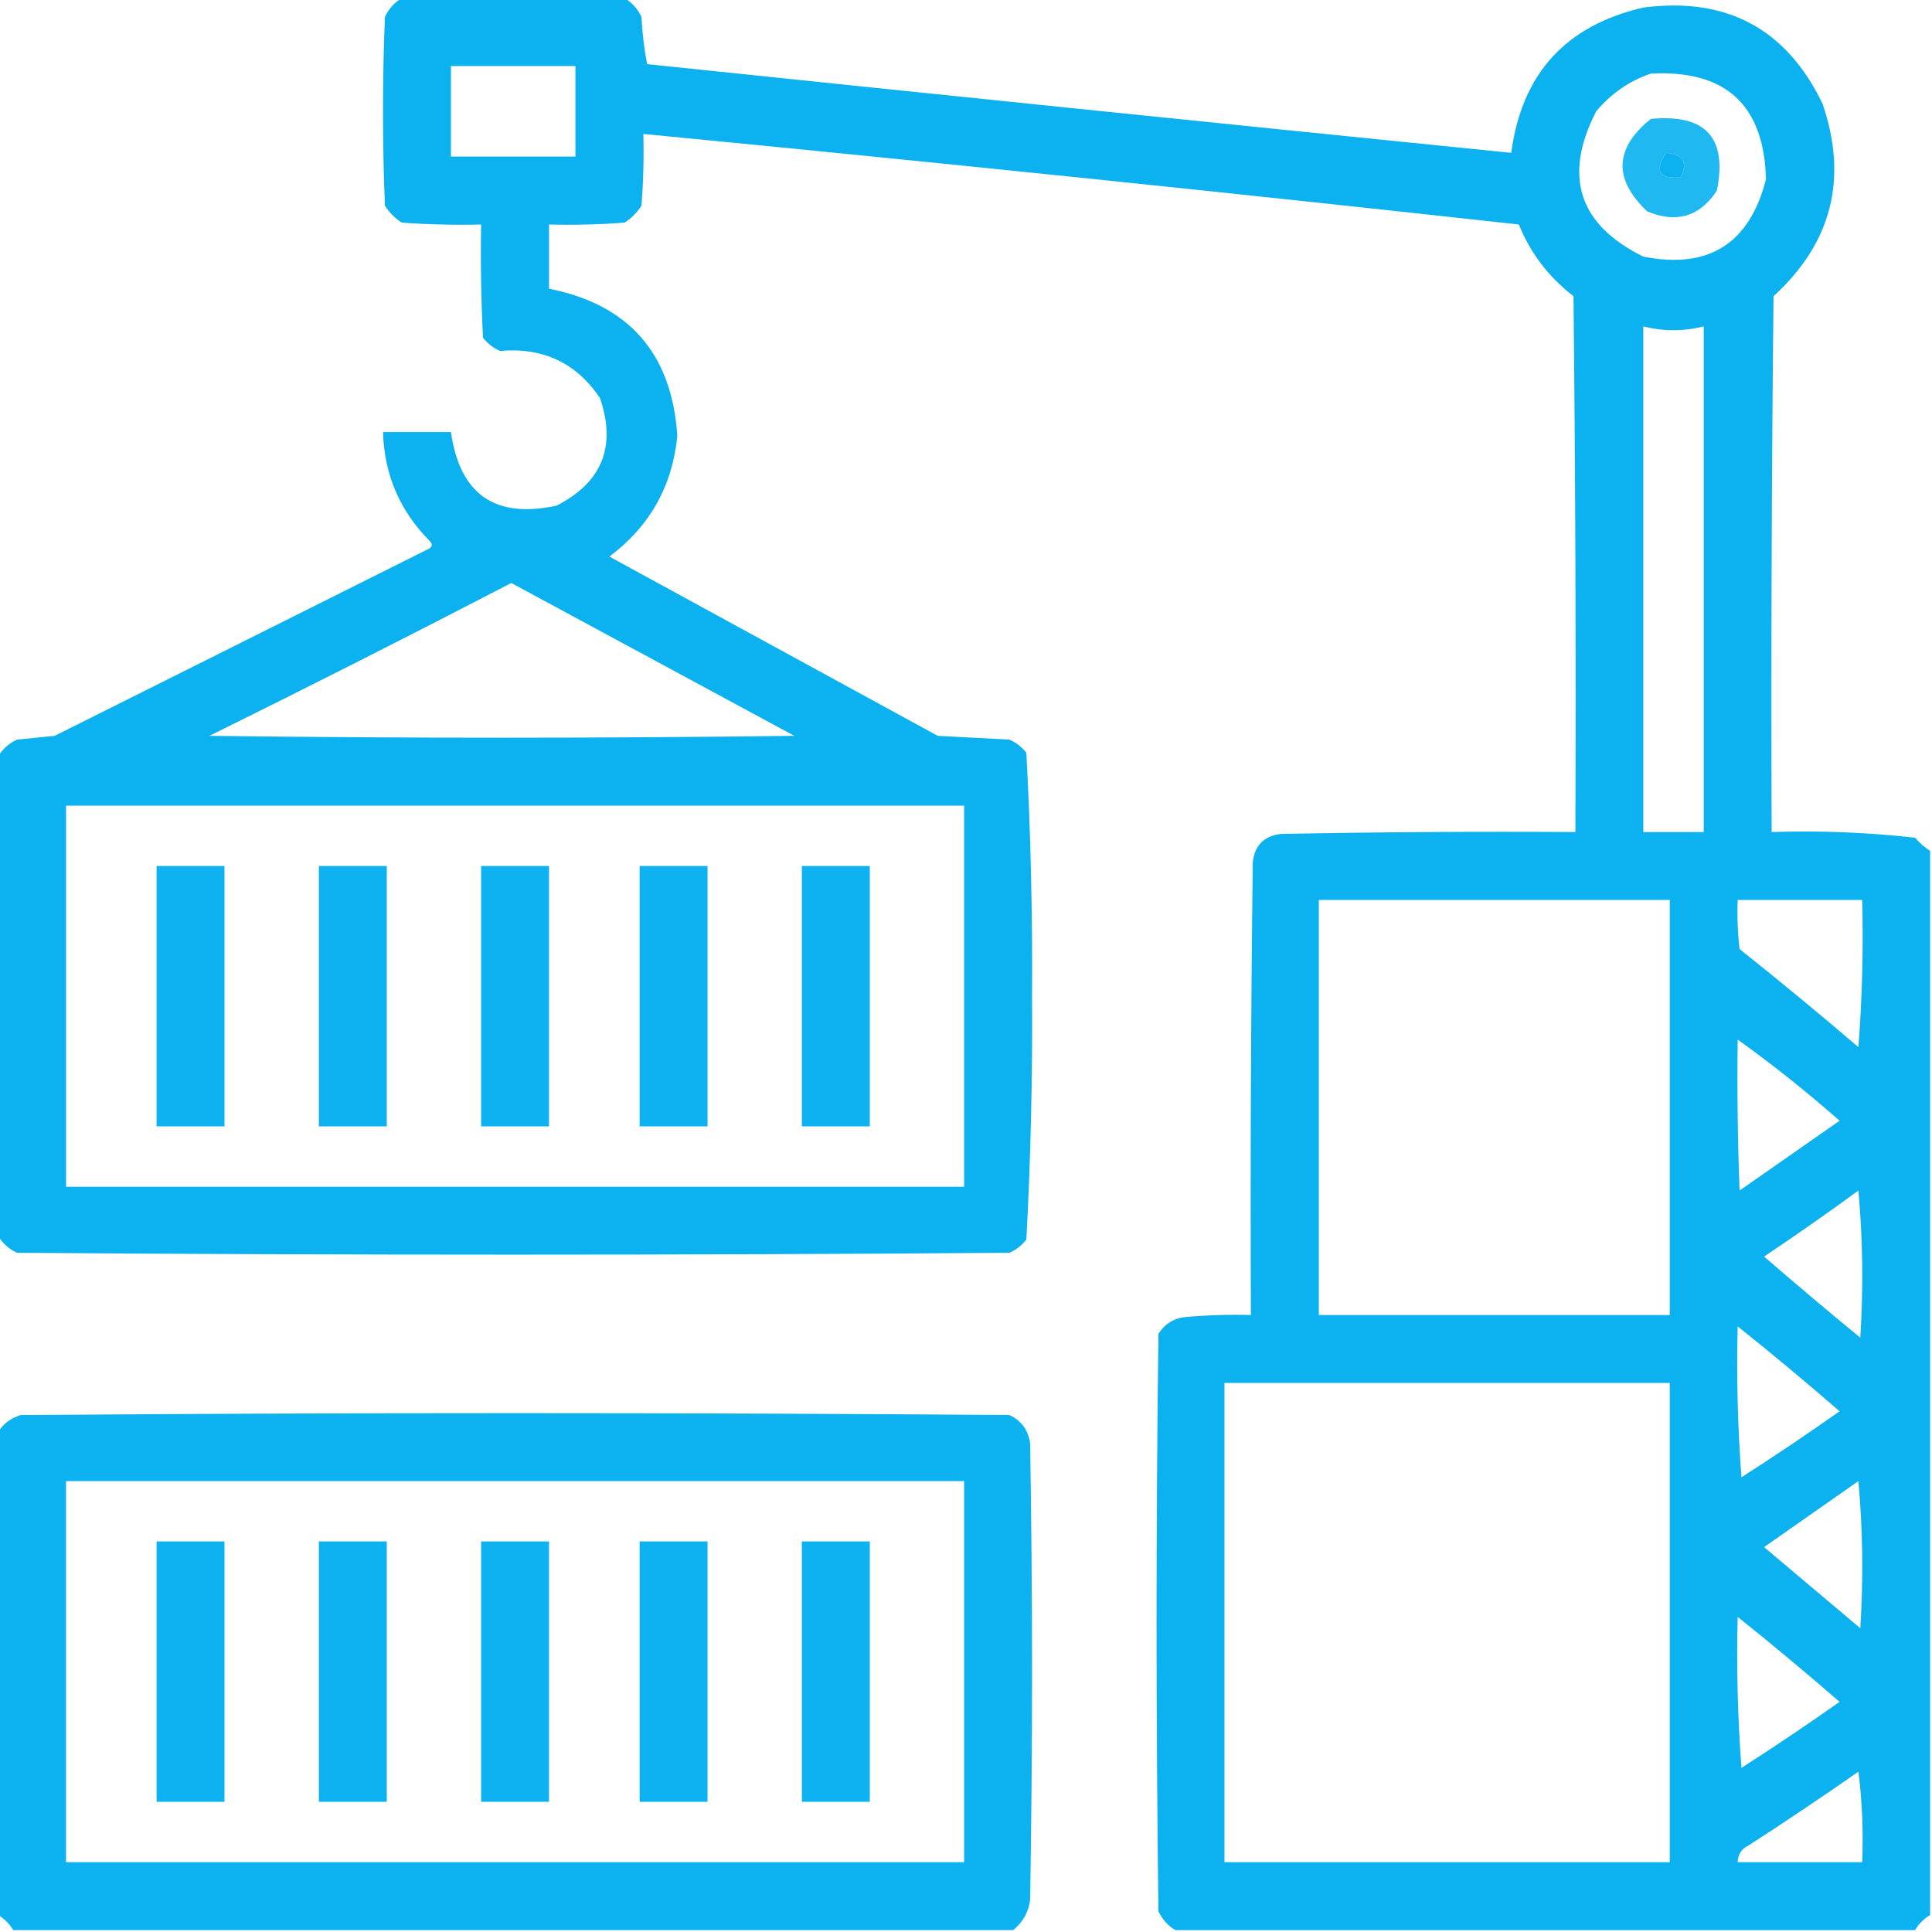 <svg width="45" height="45" viewBox="0 0 45 45" fill="none" xmlns="http://www.w3.org/2000/svg">
<g clip-path="url(#clip0_45_127)">
<path opacity="0.95" fill-rule="evenodd" clip-rule="evenodd" d="M9.36 -0.044C11.089 -0.044 12.817 -0.044 14.546 -0.044C14.72 0.057 14.851 0.203 14.941 0.396C14.959 0.769 15.003 1.136 15.073 1.494C21.782 2.194 28.491 2.883 35.2 3.56C35.442 1.721 36.468 0.593 38.276 0.176C40.219 -0.076 41.611 0.671 42.451 2.417C43.047 4.164 42.666 5.658 41.309 6.899C41.265 11.059 41.25 15.22 41.265 19.38C42.383 19.343 43.496 19.387 44.605 19.512C44.71 19.633 44.828 19.735 44.956 19.819C44.956 28.081 44.956 36.343 44.956 44.605C44.809 44.692 44.692 44.809 44.605 44.956C38.862 44.956 33.12 44.956 27.378 44.956C27.204 44.855 27.073 44.709 26.982 44.517C26.924 40.034 26.924 35.552 26.982 31.069C27.137 30.826 27.357 30.694 27.642 30.674C28.139 30.63 28.637 30.615 29.136 30.63C29.121 27.114 29.136 23.599 29.18 20.083C29.224 19.688 29.443 19.468 29.839 19.424C32.124 19.38 34.409 19.365 36.694 19.38C36.709 15.22 36.694 11.059 36.65 6.899C36.074 6.455 35.649 5.899 35.376 5.229C28.585 4.481 21.788 3.778 14.985 3.12C15 3.678 14.985 4.234 14.941 4.79C14.839 4.951 14.707 5.083 14.546 5.186C13.961 5.229 13.375 5.244 12.788 5.229C12.788 5.728 12.788 6.226 12.788 6.724C14.654 7.096 15.65 8.238 15.776 10.151C15.662 11.321 15.135 12.258 14.194 12.964C16.743 14.355 19.292 15.747 21.841 17.139C22.397 17.168 22.954 17.197 23.511 17.227C23.668 17.296 23.8 17.398 23.906 17.534C24.007 19.419 24.051 21.309 24.038 23.203C24.051 25.097 24.007 26.987 23.906 28.872C23.8 29.008 23.668 29.111 23.511 29.18C15.806 29.238 8.101 29.238 0.396 29.18C0.203 29.09 0.057 28.958 -0.044 28.784C-0.044 25.064 -0.044 21.343 -0.044 17.622C0.057 17.448 0.203 17.317 0.396 17.227C0.688 17.197 0.981 17.168 1.274 17.139C4.175 15.688 7.075 14.238 9.976 12.788C10.065 12.744 10.08 12.685 10.02 12.612C9.316 11.909 8.95 11.059 8.921 10.063C9.448 10.063 9.976 10.063 10.503 10.063C10.711 11.517 11.531 12.088 12.964 11.777C14.024 11.235 14.36 10.4 13.975 9.272C13.425 8.453 12.649 8.087 11.646 8.174C11.489 8.105 11.357 8.002 11.25 7.866C11.206 6.988 11.191 6.109 11.206 5.229C10.59 5.244 9.975 5.229 9.36 5.186C9.199 5.083 9.067 4.951 8.965 4.79C8.906 3.325 8.906 1.86 8.965 0.396C9.055 0.203 9.187 0.057 9.36 -0.044ZM10.503 1.538C11.47 1.538 12.437 1.538 13.403 1.538C13.403 2.241 13.403 2.944 13.403 3.647C12.437 3.647 11.47 3.647 10.503 3.647C10.503 2.944 10.503 2.241 10.503 1.538ZM38.452 1.714C40.195 1.624 41.089 2.444 41.133 4.175C40.75 5.677 39.797 6.278 38.276 5.977C36.769 5.233 36.403 4.105 37.178 2.593C37.527 2.177 37.952 1.884 38.452 1.714ZM38.804 3.56C39.197 3.586 39.314 3.776 39.155 4.131C38.644 4.177 38.527 3.987 38.804 3.56ZM38.276 7.603C38.745 7.72 39.214 7.72 39.683 7.603C39.683 11.528 39.683 15.454 39.683 19.38C39.214 19.38 38.745 19.38 38.276 19.38C38.276 15.454 38.276 11.528 38.276 7.603ZM11.909 13.579C14.104 14.765 16.301 15.951 18.501 17.139C13.96 17.197 9.419 17.197 4.878 17.139C7.241 15.972 9.584 14.786 11.909 13.579ZM1.538 18.765C8.511 18.765 15.483 18.765 22.456 18.765C22.456 21.724 22.456 24.683 22.456 27.642C15.483 27.642 8.511 27.642 1.538 27.642C1.538 24.683 1.538 21.724 1.538 18.765ZM30.718 20.962C33.442 20.962 36.167 20.962 38.892 20.962C38.892 24.185 38.892 27.407 38.892 30.63C36.167 30.63 33.442 30.63 30.718 30.63C30.718 27.407 30.718 24.185 30.718 20.962ZM40.474 20.962C41.44 20.962 42.407 20.962 43.374 20.962C43.403 22.106 43.374 23.249 43.286 24.39C42.376 23.611 41.453 22.85 40.518 22.105C40.474 21.725 40.459 21.344 40.474 20.962ZM40.474 24.214C41.291 24.8 42.082 25.43 42.847 26.104C42.07 26.645 41.294 27.188 40.518 27.73C40.474 26.558 40.459 25.386 40.474 24.214ZM43.286 27.73C43.388 28.857 43.403 29.999 43.33 31.157C42.575 30.538 41.828 29.908 41.089 29.268C41.837 28.767 42.569 28.254 43.286 27.73ZM40.474 30.894C41.276 31.534 42.067 32.193 42.847 32.871C42.097 33.401 41.335 33.914 40.562 34.409C40.474 33.239 40.444 32.067 40.474 30.894ZM28.52 32.212C31.977 32.212 35.435 32.212 38.892 32.212C38.892 35.933 38.892 39.653 38.892 43.374C35.435 43.374 31.977 43.374 28.52 43.374C28.52 39.653 28.52 35.933 28.52 32.212ZM43.286 34.497C43.388 35.624 43.403 36.767 43.33 37.925C42.583 37.295 41.836 36.665 41.089 36.035C41.827 35.52 42.559 35.008 43.286 34.497ZM40.474 37.661C41.276 38.302 42.067 38.961 42.847 39.639C42.097 40.169 41.335 40.681 40.562 41.177C40.474 40.006 40.444 38.834 40.474 37.661ZM43.286 41.265C43.373 41.952 43.403 42.655 43.374 43.374C42.407 43.374 41.44 43.374 40.474 43.374C40.479 43.19 40.567 43.058 40.737 42.978C41.602 42.419 42.452 41.848 43.286 41.265Z" fill="#00AEEF"/>
<path opacity="0.878" fill-rule="evenodd" clip-rule="evenodd" d="M38.452 2.769C39.725 2.649 40.237 3.205 39.99 4.439C39.591 5.048 39.048 5.209 38.364 4.922C37.574 4.171 37.603 3.453 38.452 2.769ZM38.804 3.56C38.527 3.987 38.644 4.177 39.156 4.131C39.315 3.776 39.197 3.586 38.804 3.56Z" fill="#00AEEF"/>
<path opacity="0.938" fill-rule="evenodd" clip-rule="evenodd" d="M3.647 20.171C4.175 20.171 4.702 20.171 5.229 20.171C5.229 22.192 5.229 24.214 5.229 26.235C4.702 26.235 4.175 26.235 3.647 26.235C3.647 24.214 3.647 22.192 3.647 20.171Z" fill="#00AEEF"/>
<path opacity="0.938" fill-rule="evenodd" clip-rule="evenodd" d="M7.427 20.171C7.954 20.171 8.481 20.171 9.009 20.171C9.009 22.192 9.009 24.214 9.009 26.235C8.481 26.235 7.954 26.235 7.427 26.235C7.427 24.214 7.427 22.192 7.427 20.171Z" fill="#00AEEF"/>
<path opacity="0.938" fill-rule="evenodd" clip-rule="evenodd" d="M11.206 20.171C11.733 20.171 12.261 20.171 12.788 20.171C12.788 22.192 12.788 24.214 12.788 26.235C12.261 26.235 11.733 26.235 11.206 26.235C11.206 24.214 11.206 22.192 11.206 20.171Z" fill="#00AEEF"/>
<path opacity="0.938" fill-rule="evenodd" clip-rule="evenodd" d="M14.898 20.171C15.425 20.171 15.952 20.171 16.48 20.171C16.48 22.192 16.48 24.214 16.48 26.235C15.952 26.235 15.425 26.235 14.898 26.235C14.898 24.214 14.898 22.192 14.898 20.171Z" fill="#00AEEF"/>
<path opacity="0.938" fill-rule="evenodd" clip-rule="evenodd" d="M18.677 20.171C19.204 20.171 19.731 20.171 20.259 20.171C20.259 22.192 20.259 24.214 20.259 26.235C19.731 26.235 19.204 26.235 18.677 26.235C18.677 24.214 18.677 22.192 18.677 20.171Z" fill="#00AEEF"/>
<path opacity="0.949" fill-rule="evenodd" clip-rule="evenodd" d="M23.599 44.956C15.835 44.956 8.071 44.956 0.308 44.956C0.22 44.81 0.103 44.692 -0.044 44.605C-0.044 40.855 -0.044 37.105 -0.044 33.355C0.075 33.161 0.251 33.03 0.483 32.959C8.159 32.9 15.835 32.9 23.511 32.959C23.789 33.089 23.95 33.309 23.994 33.618C24.053 37.163 24.053 40.708 23.994 44.253C23.954 44.541 23.823 44.775 23.599 44.956ZM1.538 34.497C8.511 34.497 15.483 34.497 22.456 34.497C22.456 37.456 22.456 40.415 22.456 43.374C15.483 43.374 8.511 43.374 1.538 43.374C1.538 40.415 1.538 37.456 1.538 34.497Z" fill="#00AEEF"/>
<path opacity="0.938" fill-rule="evenodd" clip-rule="evenodd" d="M3.647 35.903C4.175 35.903 4.702 35.903 5.229 35.903C5.229 37.925 5.229 39.946 5.229 41.968C4.702 41.968 4.175 41.968 3.647 41.968C3.647 39.946 3.647 37.925 3.647 35.903Z" fill="#00AEEF"/>
<path opacity="0.938" fill-rule="evenodd" clip-rule="evenodd" d="M7.427 35.903C7.954 35.903 8.481 35.903 9.009 35.903C9.009 37.925 9.009 39.946 9.009 41.968C8.481 41.968 7.954 41.968 7.427 41.968C7.427 39.946 7.427 37.925 7.427 35.903Z" fill="#00AEEF"/>
<path opacity="0.938" fill-rule="evenodd" clip-rule="evenodd" d="M11.206 35.903C11.733 35.903 12.261 35.903 12.788 35.903C12.788 37.925 12.788 39.946 12.788 41.968C12.261 41.968 11.733 41.968 11.206 41.968C11.206 39.946 11.206 37.925 11.206 35.903Z" fill="#00AEEF"/>
<path opacity="0.938" fill-rule="evenodd" clip-rule="evenodd" d="M14.898 35.903C15.425 35.903 15.952 35.903 16.48 35.903C16.48 37.925 16.48 39.946 16.48 41.968C15.952 41.968 15.425 41.968 14.898 41.968C14.898 39.946 14.898 37.925 14.898 35.903Z" fill="#00AEEF"/>
<path opacity="0.938" fill-rule="evenodd" clip-rule="evenodd" d="M18.677 35.903C19.204 35.903 19.731 35.903 20.259 35.903C20.259 37.925 20.259 39.946 20.259 41.968C19.731 41.968 19.204 41.968 18.677 41.968C18.677 39.946 18.677 37.925 18.677 35.903Z" fill="#00AEEF"/>
</g>
<defs>
<clipPath id="clip0_45_127">
<rect width="45" height="45" fill="white"/>
</clipPath>
</defs>
</svg>
